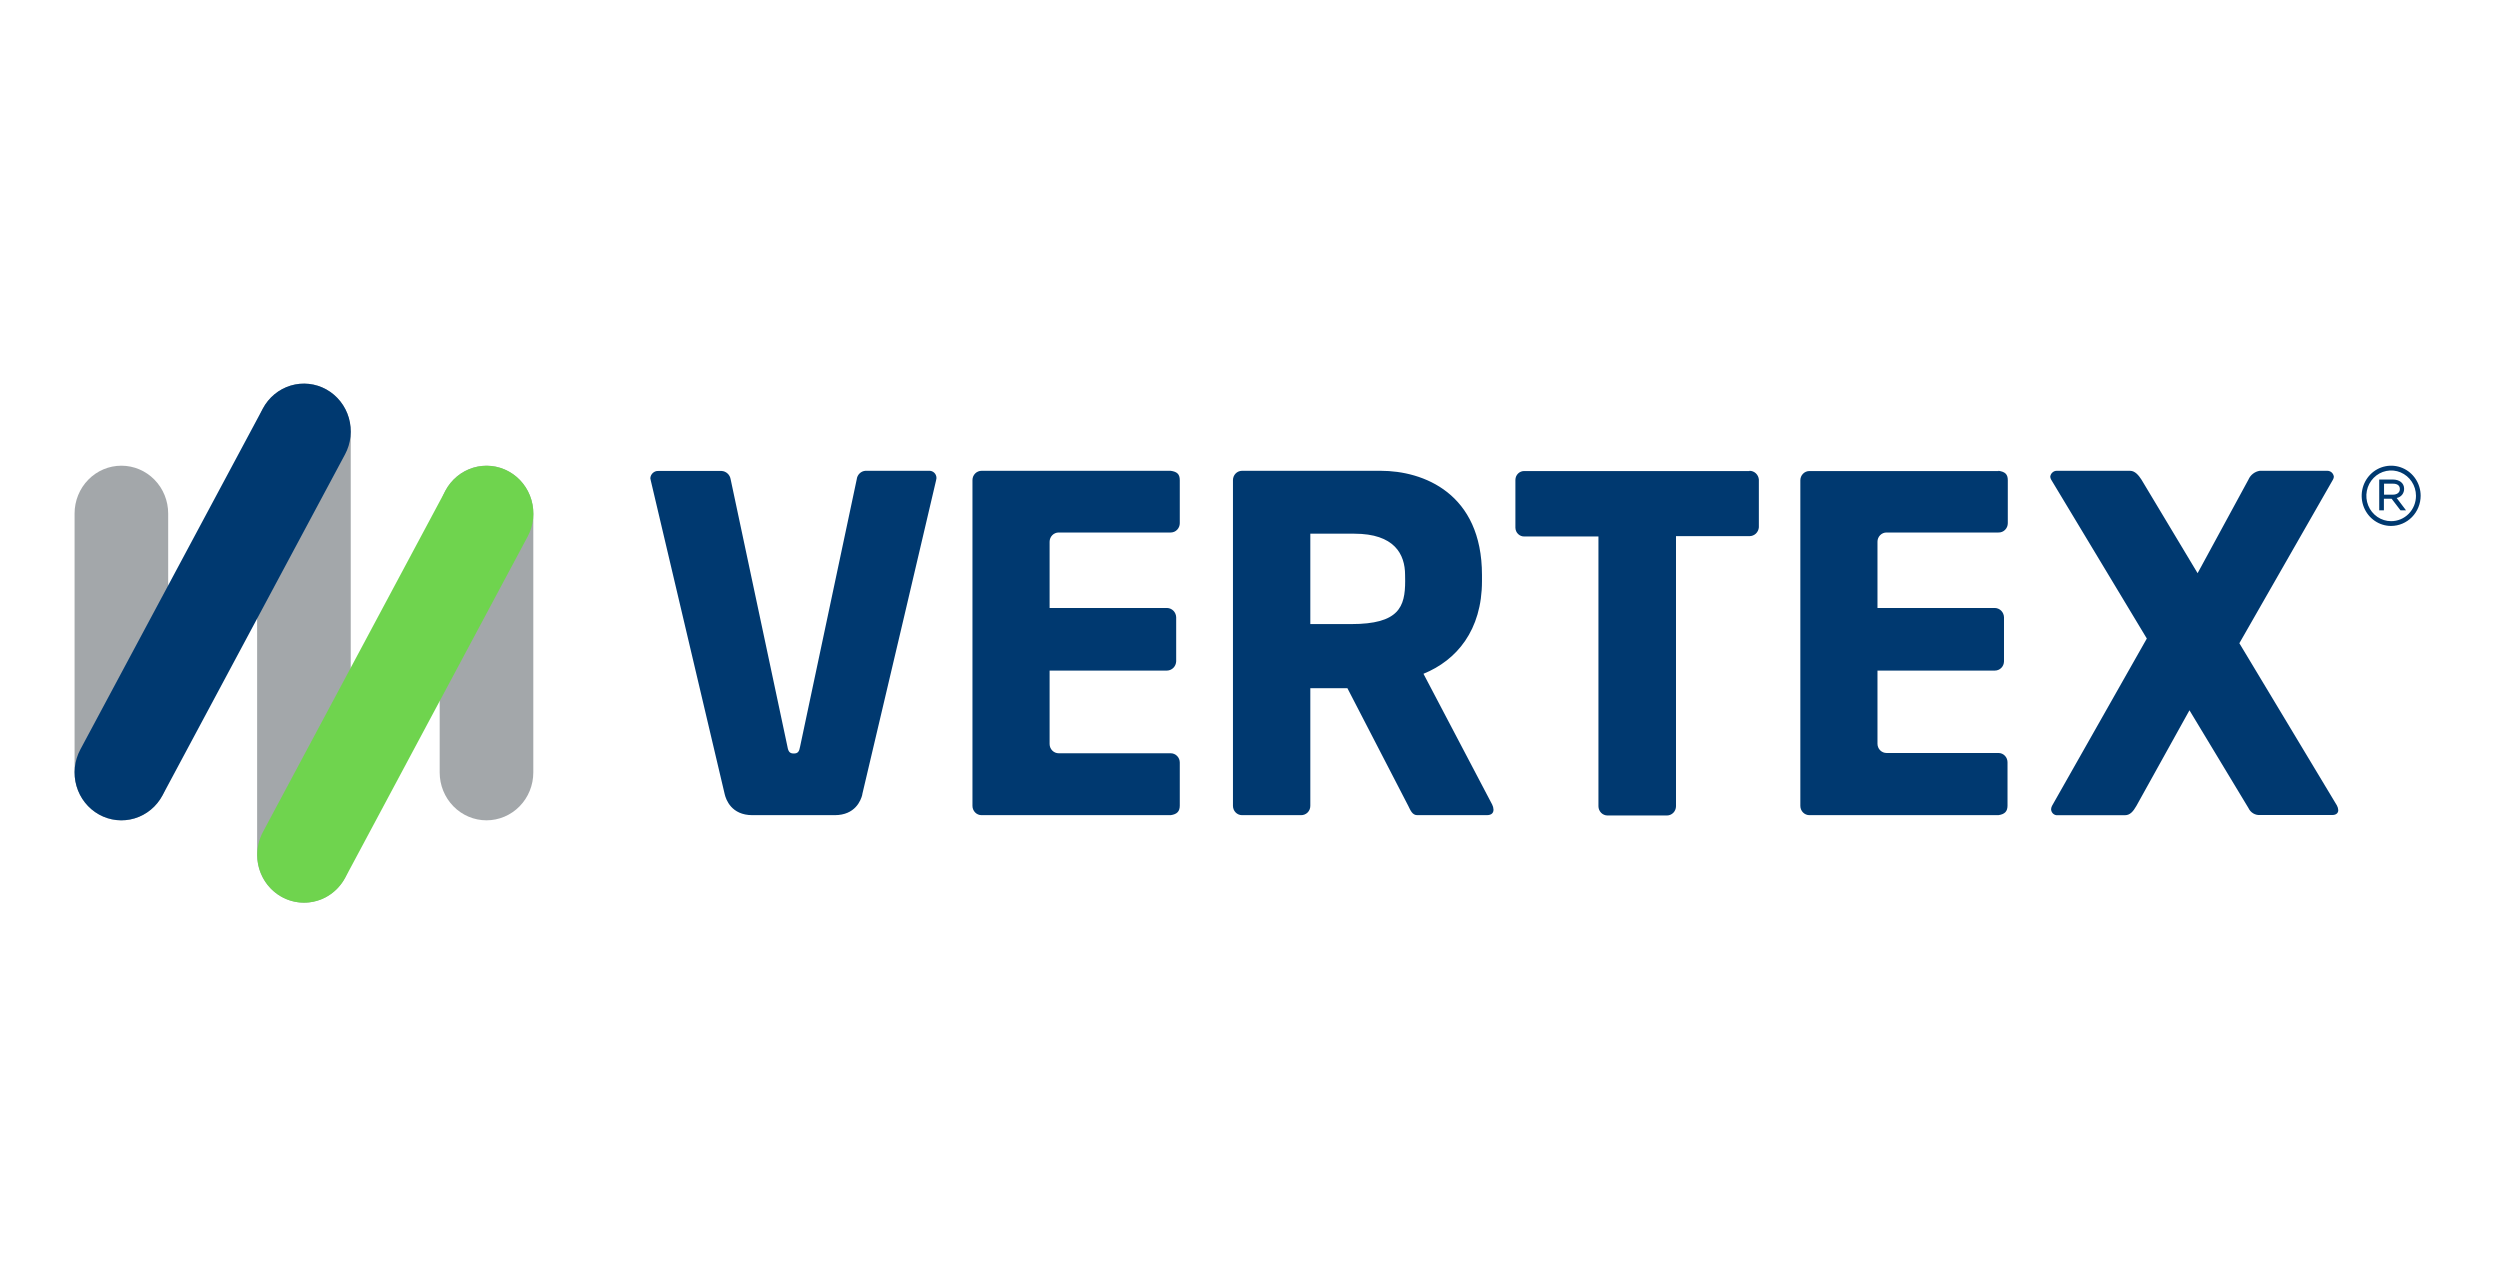 <svg xmlns="http://www.w3.org/2000/svg" width="125" height="64" viewBox="0 0 125 64" fill="none"><g clip-path="url(#clip0_9583_2885)"><path d="M26.665 25.676V38.624C26.665 39.259 26.419 39.867 25.98 40.315C25.541 40.764 24.945 41.016 24.325 41.016C23.704 41.016 23.109 40.764 22.67 40.315C22.231 39.867 21.984 39.259 21.984 38.624V25.676C21.984 25.042 22.231 24.433 22.67 23.985C23.109 23.537 23.704 23.285 24.325 23.285C24.945 23.285 25.541 23.537 25.98 23.985C26.419 24.433 26.665 25.042 26.665 25.676ZM15.197 19.181C14.576 19.181 13.981 19.433 13.542 19.881C13.103 20.33 12.856 20.938 12.856 21.572V42.742C12.856 43.377 13.103 43.985 13.542 44.433C13.981 44.882 14.576 45.133 15.197 45.133C15.818 45.133 16.413 44.882 16.852 44.433C17.291 43.985 17.537 43.377 17.537 42.742V21.572C17.537 20.938 17.291 20.33 16.852 19.881C16.413 19.433 15.818 19.181 15.197 19.181ZM6.069 23.285C5.448 23.285 4.853 23.537 4.414 23.985C3.975 24.433 3.729 25.042 3.729 25.676L3.729 38.624C3.729 39.259 3.975 39.867 4.414 40.315C4.853 40.764 5.448 41.016 6.069 41.016C6.69 41.016 7.285 40.764 7.724 40.315C8.163 39.867 8.409 39.259 8.409 38.624V25.676C8.409 25.042 8.163 24.433 7.724 23.985C7.285 23.537 6.69 23.285 6.069 23.285Z" fill="#A3A7AA"></path><path d="M15.198 45.133C14.792 45.133 14.393 45.024 14.041 44.819C13.689 44.613 13.395 44.318 13.188 43.961C12.981 43.604 12.869 43.199 12.862 42.784C12.854 42.37 12.953 41.961 13.147 41.597L22.275 24.528C22.574 23.972 23.078 23.56 23.674 23.383C24.27 23.206 24.912 23.278 25.456 23.584C26 23.889 26.404 24.403 26.577 25.013C26.75 25.622 26.68 26.277 26.38 26.833L17.253 43.902C17.049 44.276 16.751 44.588 16.39 44.805C16.028 45.022 15.617 45.135 15.198 45.133Z" fill="#6FD44E"></path><path d="M17.251 22.72L8.123 39.772C7.825 40.329 7.323 40.742 6.727 40.92C6.131 41.098 5.491 41.027 4.946 40.723C4.401 40.418 3.997 39.905 3.823 39.297C3.648 38.688 3.718 38.033 4.016 37.477L13.144 20.425C13.291 20.149 13.49 19.906 13.73 19.709C13.969 19.512 14.245 19.365 14.54 19.277C14.835 19.189 15.144 19.161 15.449 19.195C15.755 19.228 16.051 19.323 16.321 19.474C16.59 19.625 16.828 19.828 17.021 20.073C17.214 20.318 17.358 20.599 17.444 20.9C17.53 21.202 17.558 21.518 17.525 21.83C17.492 22.142 17.399 22.445 17.251 22.72ZM58.535 23.54H49.077C49.017 23.54 48.958 23.552 48.903 23.576C48.848 23.599 48.798 23.633 48.756 23.676C48.714 23.719 48.68 23.77 48.657 23.827C48.635 23.883 48.623 23.943 48.623 24.004V40.294C48.623 40.417 48.671 40.535 48.756 40.622C48.841 40.709 48.956 40.758 49.077 40.758H58.535C58.853 40.712 58.989 40.569 58.989 40.279V38.127C58.989 38.004 58.941 37.886 58.856 37.799C58.771 37.712 58.655 37.663 58.535 37.663H52.934C52.814 37.663 52.699 37.615 52.614 37.528C52.529 37.442 52.481 37.324 52.48 37.202V33.529H58.355C58.474 33.525 58.587 33.475 58.671 33.39C58.755 33.304 58.804 33.189 58.809 33.067V30.863C58.805 30.741 58.756 30.625 58.672 30.538C58.587 30.452 58.474 30.402 58.355 30.399H52.48V27.089C52.48 26.966 52.528 26.848 52.613 26.761C52.698 26.674 52.814 26.625 52.934 26.625H58.535C58.594 26.625 58.654 26.613 58.709 26.59C58.764 26.567 58.814 26.532 58.856 26.489C58.898 26.446 58.931 26.395 58.954 26.339C58.977 26.282 58.989 26.222 58.989 26.161V24.009C58.989 23.705 58.853 23.586 58.535 23.54ZM74.607 40.224C74.648 40.303 74.671 40.391 74.675 40.48C74.675 40.643 74.586 40.758 74.335 40.758H70.864C70.614 40.758 70.525 40.518 70.413 40.294L67.37 34.409H65.516V40.294C65.516 40.356 65.504 40.417 65.481 40.474C65.457 40.532 65.422 40.584 65.379 40.627C65.335 40.67 65.283 40.704 65.226 40.726C65.17 40.749 65.109 40.759 65.048 40.758H62.099C61.979 40.757 61.864 40.708 61.78 40.621C61.695 40.534 61.648 40.416 61.648 40.294V24.004C61.648 23.882 61.695 23.764 61.78 23.677C61.864 23.59 61.979 23.541 62.099 23.54H69.037C71.155 23.54 74.099 24.652 74.099 28.753V29.055C74.099 31.513 72.83 33.017 71.173 33.689L74.607 40.224ZM70.254 28.746C70.254 27.706 69.715 26.685 67.719 26.685H65.516V31.204H67.564C69.947 31.204 70.258 30.346 70.258 29.052L70.254 28.746ZM46.444 23.54H43.268C43.159 23.549 43.056 23.595 42.978 23.673C42.899 23.75 42.849 23.853 42.837 23.964L40.005 37.328C39.961 37.584 39.893 37.675 39.689 37.675C39.486 37.675 39.415 37.584 39.371 37.328L36.532 23.964C36.514 23.852 36.46 23.749 36.377 23.674C36.294 23.598 36.189 23.553 36.078 23.548H32.925C32.824 23.54 32.724 23.575 32.647 23.643C32.57 23.711 32.523 23.807 32.516 23.911C32.516 23.956 32.539 23.98 32.539 24.026L36.237 39.717C36.298 39.971 36.562 40.758 37.623 40.758H41.735C42.767 40.758 43.043 40.014 43.113 39.741V39.717C43.816 36.774 46.802 24.026 46.802 24.026C46.807 23.987 46.814 23.949 46.823 23.911C46.825 23.86 46.816 23.81 46.797 23.763C46.779 23.716 46.751 23.674 46.715 23.639C46.679 23.604 46.636 23.577 46.59 23.56C46.543 23.543 46.493 23.536 46.444 23.54ZM121.033 24.786C121.032 25.187 120.876 25.571 120.599 25.854C120.321 26.137 119.946 26.297 119.553 26.297C119.262 26.297 118.978 26.208 118.736 26.042C118.494 25.876 118.306 25.64 118.195 25.365C118.084 25.09 118.055 24.788 118.112 24.496C118.169 24.204 118.31 23.936 118.515 23.726C118.721 23.515 118.984 23.372 119.269 23.314C119.555 23.256 119.851 23.285 120.12 23.398C120.389 23.512 120.62 23.704 120.782 23.951C120.945 24.198 121.032 24.489 121.033 24.786ZM120.799 24.786C120.798 24.536 120.724 24.292 120.588 24.084C120.451 23.876 120.257 23.715 120.031 23.619C119.804 23.524 119.555 23.499 119.315 23.548C119.075 23.597 118.854 23.718 118.681 23.895C118.508 24.072 118.39 24.297 118.342 24.543C118.294 24.788 118.318 25.043 118.411 25.274C118.504 25.505 118.663 25.703 118.866 25.843C119.069 25.983 119.308 26.058 119.553 26.058C119.717 26.059 119.879 26.027 120.031 25.963C120.182 25.9 120.32 25.806 120.436 25.688C120.552 25.57 120.643 25.429 120.706 25.274C120.768 25.119 120.799 24.954 120.799 24.786ZM119.834 24.899L120.302 25.518H120.026L119.581 24.937H119.195V25.518H118.961V23.976H119.638C119.972 23.976 120.206 24.153 120.206 24.439C120.208 24.549 120.172 24.655 120.104 24.74C120.035 24.824 119.94 24.88 119.834 24.899ZM119.635 24.734C119.846 24.734 119.993 24.633 119.993 24.454C119.993 24.274 119.865 24.184 119.647 24.184H119.202V24.734H119.635ZM111.968 32.161L116.649 23.98C116.673 23.937 116.688 23.889 116.693 23.839C116.684 23.754 116.644 23.676 116.581 23.62C116.517 23.565 116.435 23.536 116.352 23.54H112.988C112.865 23.559 112.749 23.609 112.65 23.686C112.55 23.763 112.472 23.864 112.422 23.98L109.88 28.66L107.072 23.98C106.936 23.77 106.753 23.54 106.503 23.54H102.852C102.768 23.536 102.687 23.565 102.624 23.621C102.561 23.676 102.521 23.755 102.512 23.839C102.517 23.889 102.533 23.937 102.557 23.98L107.341 31.927L102.599 40.296C102.574 40.347 102.559 40.402 102.554 40.459C102.555 40.502 102.565 40.545 102.583 40.585C102.601 40.624 102.627 40.659 102.659 40.688C102.691 40.716 102.729 40.737 102.77 40.75C102.811 40.762 102.854 40.766 102.896 40.76H106.252C106.501 40.76 106.66 40.573 106.819 40.296L109.473 35.514L112.422 40.401C112.474 40.514 112.558 40.608 112.663 40.67C112.769 40.733 112.89 40.761 113.012 40.75H116.618C116.801 40.75 116.913 40.657 116.913 40.511C116.909 40.427 116.886 40.345 116.845 40.272L111.968 32.161ZM87.475 23.552H76.224C76.166 23.55 76.108 23.559 76.053 23.58C75.998 23.601 75.948 23.633 75.906 23.674C75.863 23.715 75.83 23.764 75.806 23.819C75.783 23.874 75.771 23.933 75.77 23.992V26.384C75.771 26.443 75.783 26.502 75.806 26.557C75.83 26.612 75.863 26.661 75.906 26.702C75.948 26.743 75.998 26.775 76.053 26.796C76.108 26.817 76.166 26.826 76.224 26.824H79.922V40.31C79.922 40.433 79.97 40.551 80.055 40.638C80.14 40.725 80.256 40.774 80.376 40.774H83.346C83.467 40.774 83.582 40.725 83.667 40.638C83.752 40.551 83.8 40.433 83.8 40.31V26.807H87.475C87.593 26.807 87.706 26.762 87.793 26.681C87.88 26.599 87.933 26.487 87.943 26.367V23.976C87.932 23.856 87.878 23.745 87.792 23.665C87.705 23.584 87.592 23.54 87.475 23.54V23.552ZM99.928 23.552H90.471C90.35 23.552 90.235 23.601 90.15 23.688C90.064 23.775 90.017 23.893 90.017 24.016V40.294C90.017 40.417 90.064 40.535 90.15 40.622C90.235 40.709 90.35 40.758 90.471 40.758H99.921C100.24 40.712 100.376 40.569 100.376 40.279V38.127C100.377 38.065 100.367 38.003 100.345 37.945C100.323 37.887 100.29 37.834 100.248 37.79C100.205 37.745 100.155 37.71 100.099 37.685C100.043 37.661 99.982 37.649 99.921 37.649H94.325C94.206 37.649 94.091 37.6 94.006 37.514C93.921 37.427 93.874 37.31 93.874 37.187V33.529H99.746C99.866 33.529 99.981 33.48 100.066 33.394C100.151 33.307 100.199 33.19 100.2 33.067V30.863C100.196 30.741 100.147 30.625 100.063 30.538C99.979 30.452 99.865 30.402 99.746 30.399H93.874V27.089C93.873 27.028 93.885 26.968 93.907 26.912C93.93 26.855 93.963 26.804 94.005 26.761C94.047 26.718 94.097 26.684 94.152 26.66C94.207 26.637 94.266 26.625 94.325 26.625H99.921C99.982 26.627 100.043 26.616 100.1 26.594C100.156 26.572 100.208 26.538 100.252 26.494C100.295 26.451 100.33 26.399 100.354 26.342C100.377 26.285 100.39 26.223 100.39 26.161V24.009C100.39 23.705 100.247 23.586 99.921 23.54L99.928 23.552Z" fill="#003970"></path></g><defs><clipPath id="clip0_9583_2885"><rect width="117.305" height="25.952" fill="white" transform="translate(3.729 19.181)"></rect></clipPath></defs></svg>
